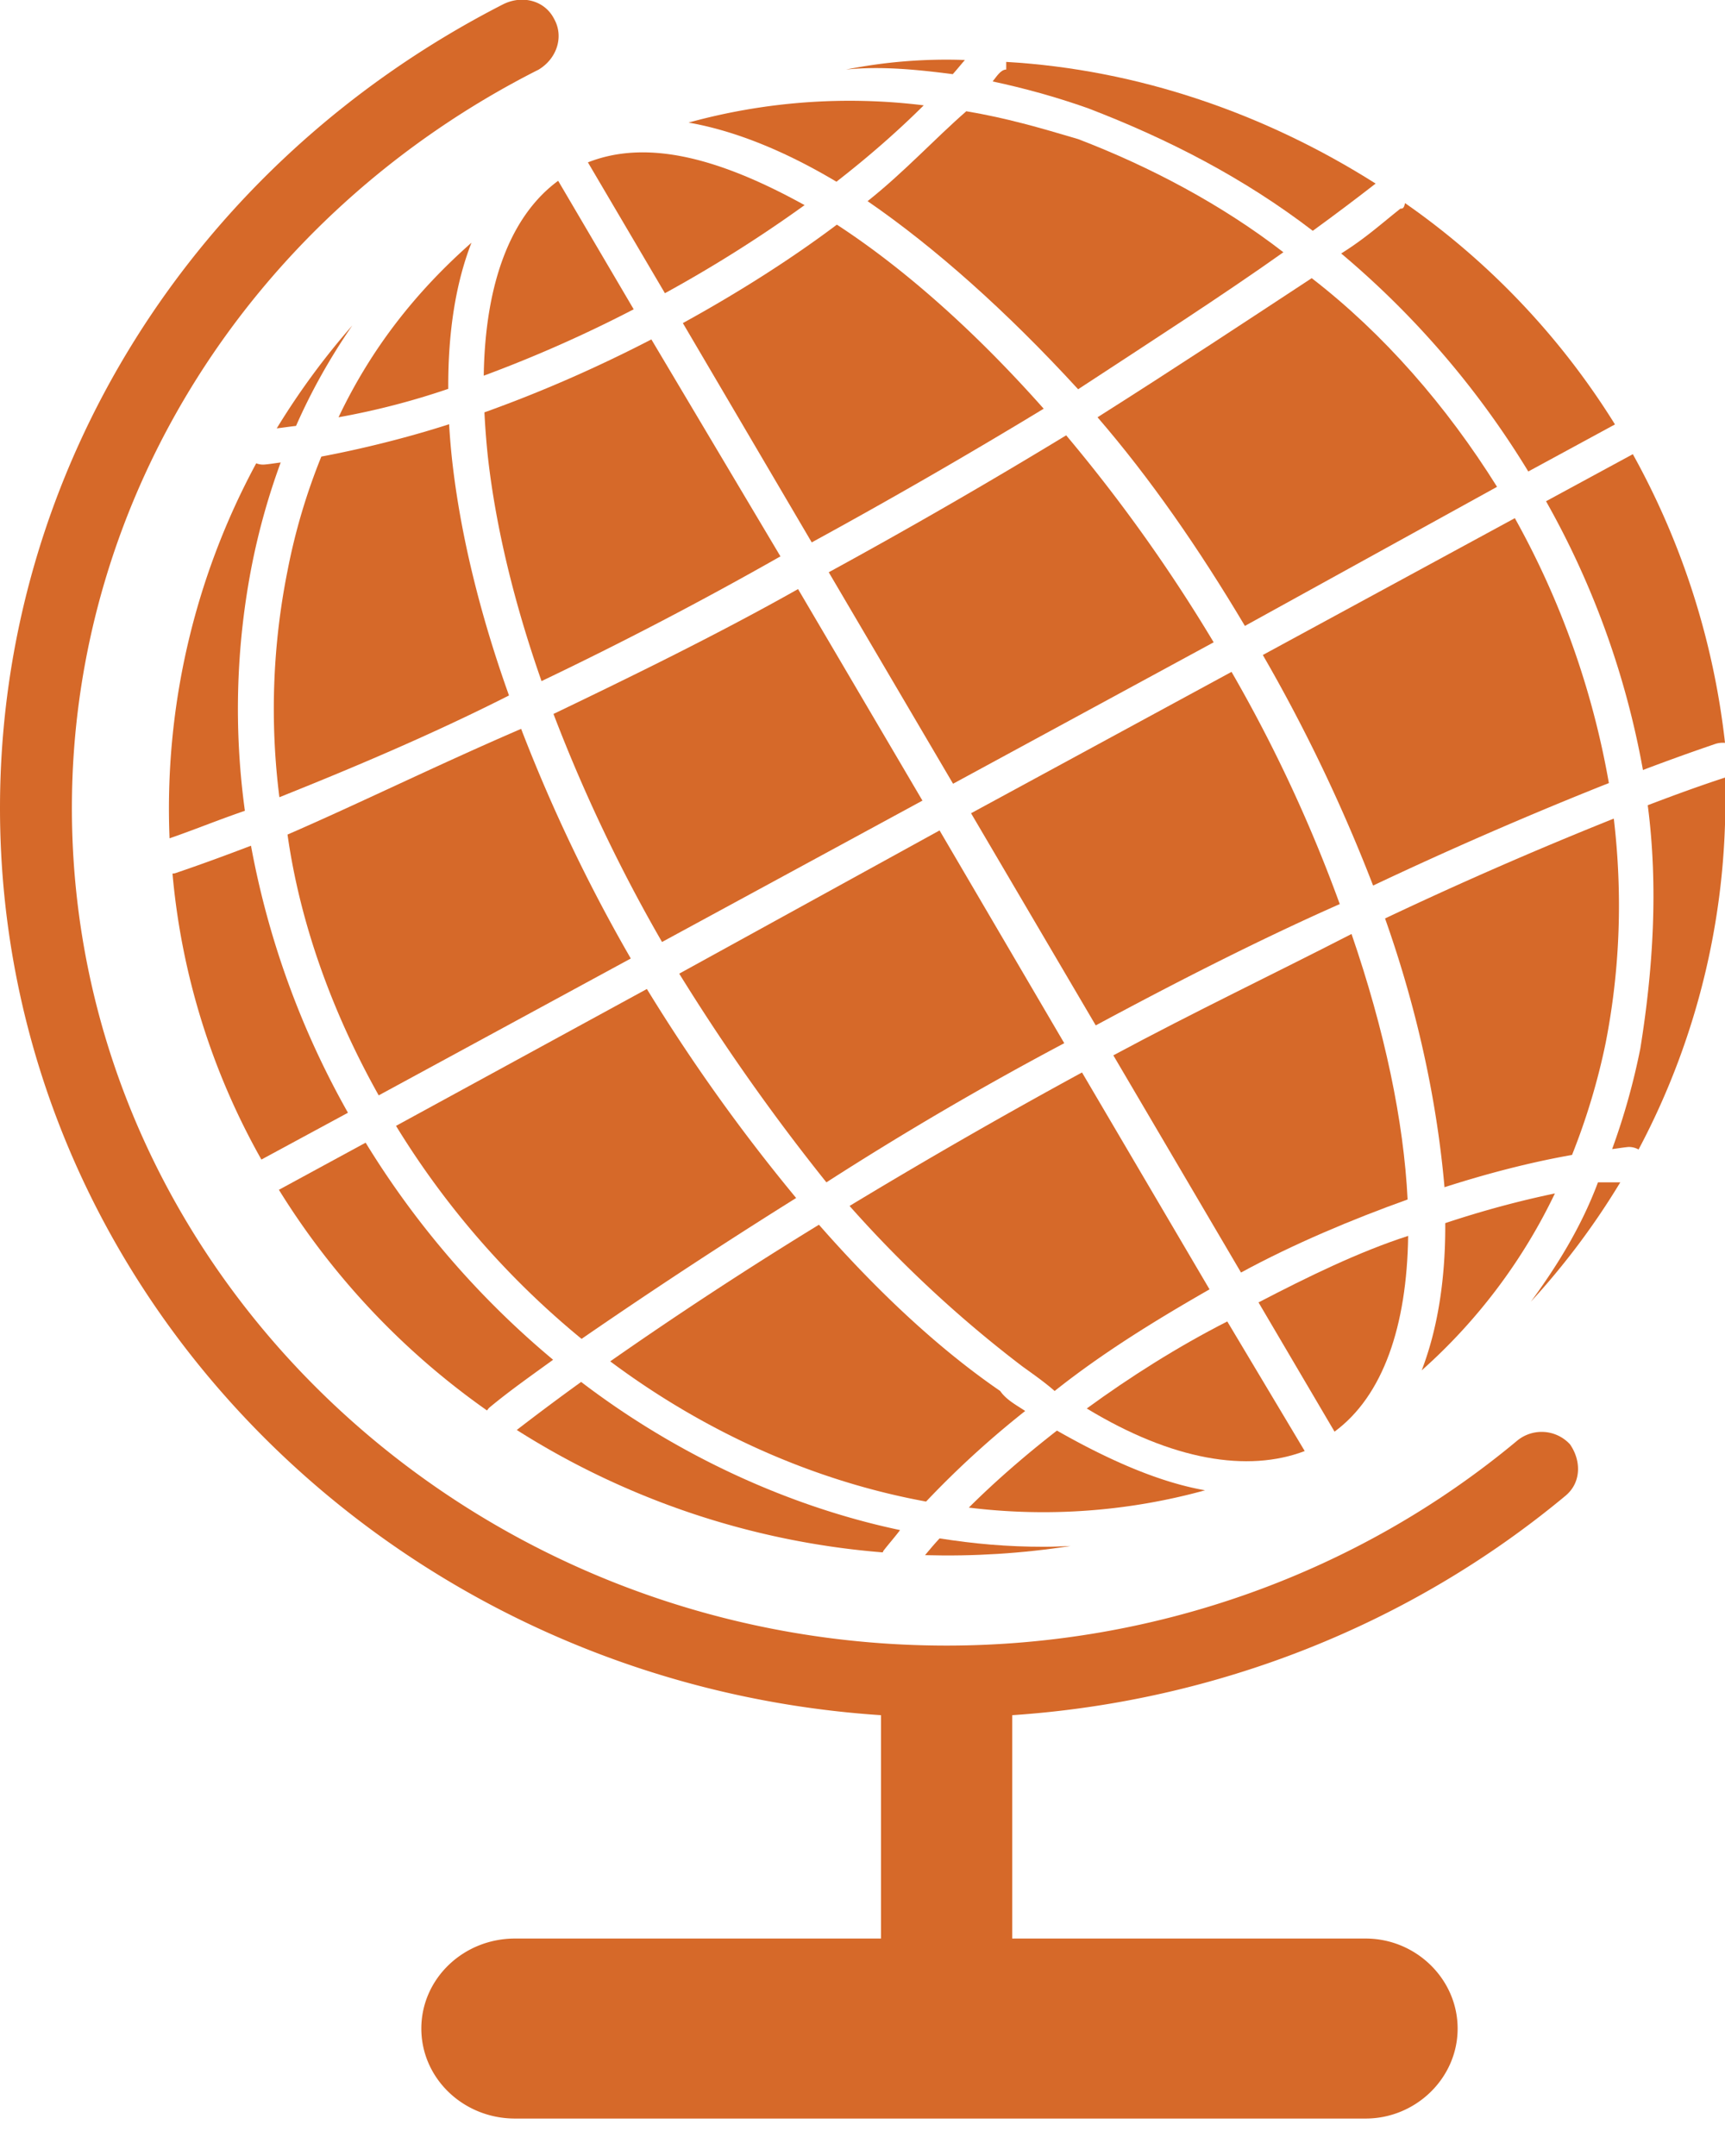 <svg xmlns="http://www.w3.org/2000/svg" width="28" height="35" viewBox="0 0 28 35"><defs><clipPath id="8fesa"><path d="M0 0h25.667v34.392H0z"/></clipPath></defs><g><g><g><path fill="#d66929" d="M21.178 23.556l-1.257-2.104c-.81.413-1.579.901-2.281 1.413 1.392.845 2.615 1.042 3.538.691"/></g><g><path fill="#d66929" d="M22.857 20.063c-.803.26-1.621.66-2.429 1.08l1.234 2.098c.786-.579 1.175-1.71 1.195-3.178"/></g><g><path fill="#d66929" d="M16.59 22.178c.179.13.354.25.529.403.763-.607 1.606-1.13 2.514-1.65l-2.07-3.521a95.665 95.665 0 0 0-3.773 2.167 19.66 19.66 0 0 0 2.8 2.601"/></g><g><path fill="#d66929" d="M18.072 17.133l2.072 3.525c.856-.466 1.81-.865 2.704-1.186-.062-1.269-.372-2.745-.91-4.31-1.253.644-2.554 1.265-3.866 1.97"/></g><g><path fill="#d66929" d="M14.082 3.265c1.085.747 2.251 1.781 3.418 3.054 1.167-.765 2.333-1.515 3.332-2.224-.999-.773-2.165-1.39-3.332-1.837-.63-.187-1.167-.343-1.815-.452-.518.452-1.004.984-1.603 1.46"/></g><g><path fill="#d66929" d="M16.333 1.005v.124c-.091 0-.16.12-.221.193.514.11 1.03.252 1.545.434 1.31.502 2.54 1.138 3.652 1.991.362-.263.703-.52 1.02-.767-1.791-1.135-3.853-1.851-5.996-1.975"/></g><g><path fill="#d66929" d="M21.291 4.516c-1.026.674-2.2 1.45-3.476 2.258.852.987 1.643 2.127 2.392 3.387L24.3 7.903c-.82-1.312-1.839-2.484-3.008-3.387"/></g><g><path fill="#d66929" d="M24.59 8.411l-4.092 2.222a26.754 26.754 0 0 1 1.79 3.743 65.528 65.528 0 0 1 3.827-1.664 13.668 13.668 0 0 0-1.526-4.3"/></g><g><path fill="#d66929" d="M17.275 16.935l-2.024-3.454-4.226 2.325a34.127 34.127 0 0 0 2.389 3.388 53.25 53.25 0 0 1 3.861-2.259"/></g><g><path fill="#d66929" d="M14.973 12.997l-2.019-3.434c-1.287.726-2.683 1.409-3.97 2.027a25.887 25.887 0 0 0 1.762 3.702z"/></g><g><path fill="#d66929" d="M21.747 14.677a23.768 23.768 0 0 0-1.757-3.77l-4.228 2.295 2.024 3.444c1.344-.723 2.678-1.402 3.96-1.969"/></g><g><path fill="#d66929" d="M13.584 3.647c-.75.564-1.6 1.103-2.5 1.598l2.092 3.56a95.227 95.227 0 0 0 3.765-2.17c-1.11-1.252-2.26-2.273-3.357-2.988"/></g><g><path fill="#d66929" d="M4.074 13.729c-.426.163-.837.313-1.226.445-.016.006-.032.006-.048.008a11.52 11.52 0 0 0 1.443 4.642l1.405-.76a13.937 13.937 0 0 1-1.574-4.335"/></g><g><path fill="#d66929" d="M13.452 9.29l2.018 3.433 4.23-2.296a25.99 25.99 0 0 0-2.394-3.36 95.322 95.322 0 0 1-3.854 2.223"/></g><g><path fill="#d66929" d="M8.79 11.057a61.815 61.815 0 0 0 3.878-2.025L10.573 5.51c-.9.466-1.815.864-2.71 1.184.012.235.03.477.057.729.128 1.135.425 2.364.87 3.634"/></g><g><path fill="#d66929" d="M9.543 2.636l1.25 2.124a21.82 21.82 0 0 0 2.267-1.43c-1.393-.77-2.56-1.072-3.517-.694"/></g><g><path fill="#d66929" d="M7.852 6.099a21.5 21.5 0 0 0 2.434-1.078L9.06 2.935c-.77.566-1.185 1.659-1.208 3.164"/></g><g><path fill="#d66929" d="M8.388 23.214a13.022 13.022 0 0 0 5.94 1.987c.006-.01.007-.02.015-.03.082-.106.177-.213.267-.332-1.777-.374-3.599-1.2-5.177-2.405-.37.267-.719.528-1.045.78"/></g><g><path fill="#d66929" d="M22.732 3.387c-.3.236-.565.48-.962.728a14.396 14.396 0 0 1 3.037 3.539l1.407-.764a12.262 12.262 0 0 0-3.408-3.593c-.017.09-.042.09-.074.09"/></g><g><path fill="#d66929" d="M27.851 12.074a.418.418 0 0 1 .149-.015 12.526 12.526 0 0 0-1.496-4.686l-1.409.764a13.86 13.86 0 0 1 1.573 4.363 35.85 35.85 0 0 1 1.183-.426"/></g><g><path fill="#d66929" d="M26.195 13.289a65.625 65.625 0 0 0-3.713 1.621c.558 1.577.851 3.061.965 4.363.716-.23 1.412-.408 2.07-.524.232-.581.417-1.193.545-1.814.237-1.205.277-2.427.133-3.646"/></g><g><path fill="#d66929" d="M15.465 1.204c.068-.075.13-.153.197-.23a8.338 8.338 0 0 0-1.93.155c.572-.058 1.15 0 1.733.075"/></g><g><path fill="#d66929" d="M25.938 19.194c-.271.725-.663 1.355-1.088 1.936a12.128 12.128 0 0 0 1.45-1.936h-.362"/></g><g><path fill="#d66929" d="M16.953 25.11c-.62 0-1.135-.048-1.702-.136-.084.09-.16.181-.236.272.786.022 1.577-.027 2.364-.149-.142.006-.284.013-.426.013"/></g><g><path fill="#d66929" d="M26.746 13.072c.173 1.326.087 2.658-.12 3.947a11.064 11.064 0 0 1-.458 1.635c.087-.01.177-.026.261-.034a.314.314 0 0 1 .168.041A12.06 12.06 0 0 0 28 12.623c-.408.133-.822.284-1.254.449"/></g><g><path fill="#d66929" d="M7.948 22.847c.32-.266.666-.509 1.03-.773a14.325 14.325 0 0 1-3.043-3.524l-1.408.765a12.261 12.261 0 0 0 3.378 3.582c.014-.017.025-.036.043-.05"/></g><g><path fill="#d66929" d="M3.975 13.162a12.14 12.14 0 0 1 .115-3.996 11.11 11.11 0 0 1 .466-1.658c-.086.01-.175.026-.259.033a.297.297 0 0 1-.138-.02 11.8 11.8 0 0 0-1.407 6.088c.39-.134.748-.283 1.223-.447"/></g><g><path fill="#d66929" d="M11.177 1.99c.751.132 1.562.46 2.4.96.521-.405.995-.82 1.417-1.24a9.826 9.826 0 0 0-3.817.28"/></g><g><path fill="#d66929" d="M4.805 6.915c.254-.58.563-1.122.913-1.631a12.09 12.09 0 0 0-1.226 1.67c.104-.012.175-.024.313-.04"/></g><g><path fill="#d66929" d="M10.239 15.56a26.48 26.48 0 0 1-1.78-3.728c-1.362.587-2.626 1.21-3.792 1.716.2 1.42.714 2.867 1.48 4.234z"/></g><g><path fill="#d66929" d="M4.535 12.942c1.15-.46 2.465-1.012 3.727-1.652-.472-1.32-.788-2.614-.922-3.808a11.5 11.5 0 0 1-.05-.595c-.718.231-1.457.409-2.074.525a9.96 9.96 0 0 0-.55 1.859 11.411 11.411 0 0 0-.131 3.671"/></g><g><path fill="#d66929" d="M23.459 19.856c.006.915-.126 1.724-.382 2.39a9.101 9.101 0 0 0 2.162-2.872c-.571.119-1.167.278-1.78.482"/></g><g><path fill="#d66929" d="M7.276 6.313c-.005-.923.122-1.72.377-2.373-.895.79-1.622 1.705-2.158 2.834a12.166 12.166 0 0 0 1.78-.461"/></g><g><path fill="#d66929" d="M9.44 21.735a94.236 94.236 0 0 1 3.483-2.287 29.322 29.322 0 0 1-2.423-3.393l-4.072 2.222a13.776 13.776 0 0 0 3.012 3.458"/></g><g><path fill="#d66929" d="M19.56 24.193c-.74-.13-1.55-.483-2.404-.969-.525.409-1.006.828-1.43 1.25a9.871 9.871 0 0 0 3.835-.281"/></g><g><path fill="#d66929" d="M16.64 22.905c-.134-.09-.307-.18-.405-.324-.999-.685-1.993-1.617-2.942-2.699A67.181 67.181 0 0 0 9.905 22.1c1.567 1.17 3.334 1.948 5.127 2.276a15.23 15.23 0 0 1 1.608-1.47"/></g><g><g/><g clip-path="url(#8fesa)"><path fill="#d66929" d="M25.423 24.271c.244-.211.244-.561.061-.824a.625.625 0 0 0-.858-.059c-2.572 2.145-5.86 3.326-9.262 3.326-7.801 0-14.197-6.1-14.197-13.597 0-5.039 2.934-9.643 7.578-11.988.296-.18.409-.534.251-.819C8.84 0 8.47-.083 8.166.07 3.133 2.645 0 7.645 0 13.117c0 7.798 6.324 14.2 14.3 14.727v3.626H8.359c-.84 0-1.52.654-1.52 1.461s.68 1.461 1.52 1.461h13.809c.811 0 1.492-.654 1.492-1.46 0-.808-.68-1.462-1.492-1.462h-5.738v-3.626c3.31-.222 6.47-1.468 8.994-3.573"/></g></g></g></g></svg>